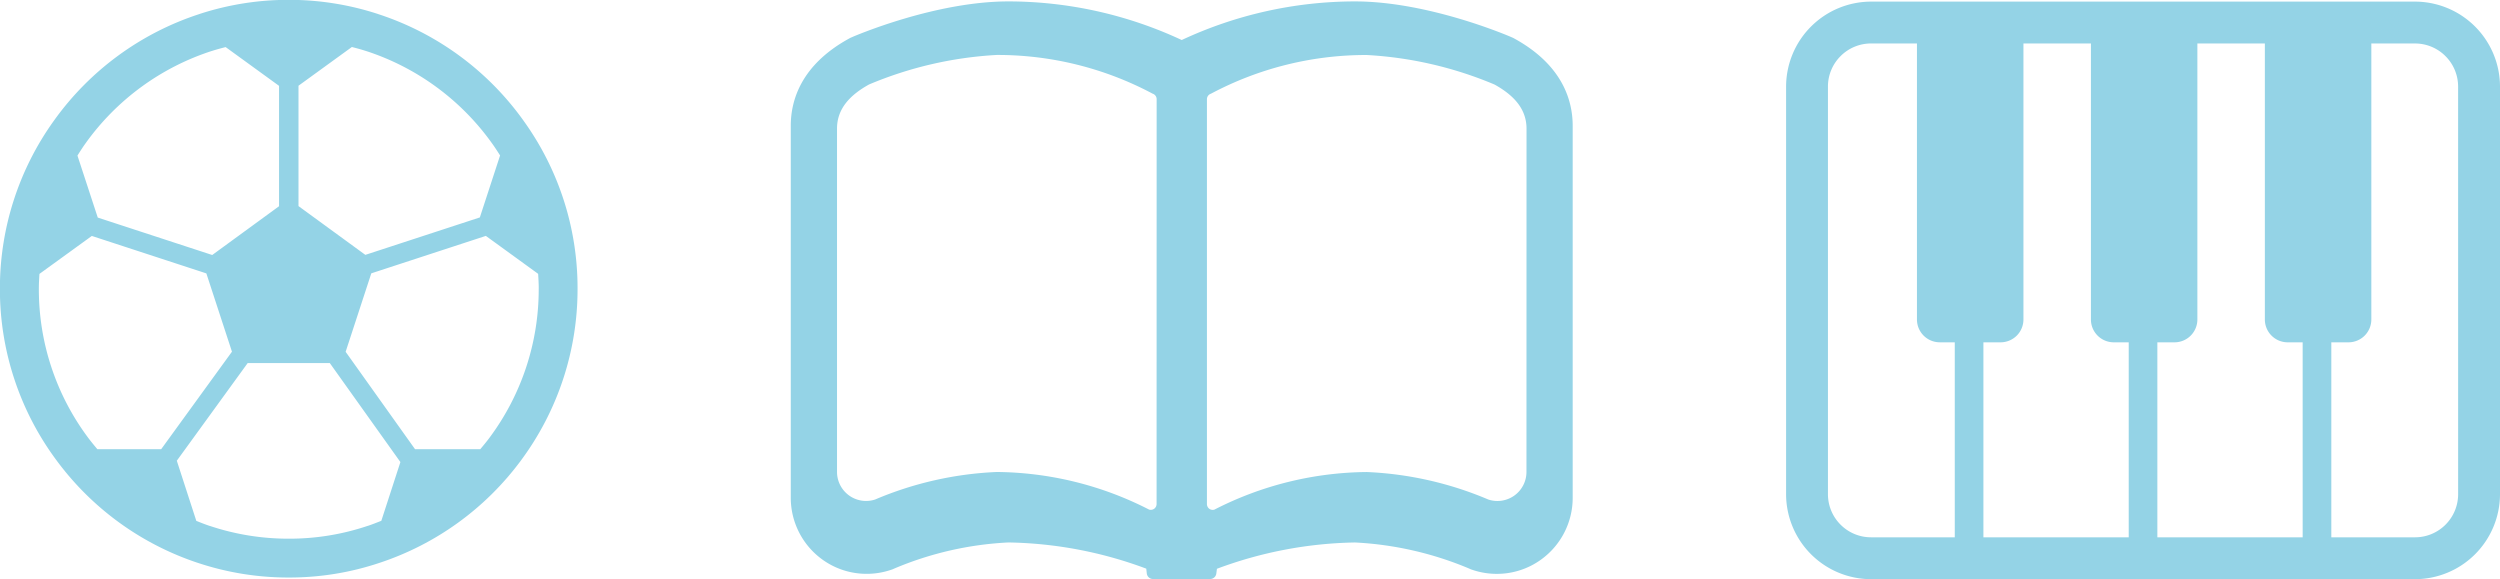 <svg xmlns="http://www.w3.org/2000/svg" width="194.787" height="45.125" viewBox="0 0 194.787 45.125">
  <g id="グループ_1296" data-name="グループ 1296" transform="translate(-541.214 -1731.877)">
    <g id="グループ_1183" data-name="グループ 1183" transform="translate(541.214 1731.877)">
      <path id="パス_2491" data-name="パス 2491" d="M-3987.969,2875.252l.005.007-.011-.017,0,0a22.463,22.463,0,0,0-11.354-8.311h.006a22.321,22.321,0,0,0-6.945-1.1,22.293,22.293,0,0,0-6.945,1.1l.006,0a22.461,22.461,0,0,0-11.354,8.312l0,0a22.362,22.362,0,0,0-4.21,13.065v.033a22.343,22.343,0,0,0,4.438,13.407,22.473,22.473,0,0,0,10.976,7.949h0l.031.01-.025-.009a22.3,22.3,0,0,0,7.083,1.143,22.128,22.128,0,0,0,7.1-1.152,22.463,22.463,0,0,0,10.976-7.945l0,0a22.376,22.376,0,0,0,4.428-13.405v-.032A22.3,22.3,0,0,0-3987.969,2875.252Zm-17.538-2.729,4.16-3.018c.366.095.731.191,1.086.308l.006,0a19.441,19.441,0,0,1,9.822,7.192l.006.008c.22.306.424.624.627.942l-1.577,4.829-8.922,2.917-5.208-3.8Zm-16.592,4.488,0,0a19.441,19.441,0,0,1,9.822-7.192l.006,0c.356-.116.721-.213,1.087-.308l4.162,3.02v9.38l-5.206,3.8-8.919-2.916-1.582-4.83C-4022.524,2877.638-4022.32,2877.319-4022.1,2877.012Zm.923,23.833c-.248-.294-.494-.592-.724-.9l0,0a19.309,19.309,0,0,1-3.837-11.6v-.027c0-.382.024-.758.046-1.133l4.081-2.957,8.924,2.918,1.995,6.1-5.516,7.6Zm22.123,5.577c-.352.139-.705.28-1.067.4l-.011,0a19.088,19.088,0,0,1-6.133.994,19.28,19.28,0,0,1-6.129-.988l-.011,0c-.361-.119-.713-.259-1.064-.4l-1.52-4.687,5.521-7.608h6.4l5.5,7.713Zm12.263-18.079a19.353,19.353,0,0,1-3.83,11.6l0,0c-.229.31-.476.606-.723.9h-5.083l-5.408-7.589,2-6.113,8.925-2.918,4.075,2.957c.022.375.046.751.047,1.133Z" transform="translate(4028.764 -2865.843)" fill="#94d3e6"/>
      <path id="パス_2492" data-name="パス 2492" d="M-3944.583,2990.562h0l-.006,0Z" transform="translate(3974.185 -2946.747)" fill="#94d3e6"/>
    </g>
    <g id="グループ_1184" data-name="グループ 1184" transform="translate(4411.592 -1189.58)">
      <path id="パス_2493" data-name="パス 2493" d="M-3752.333,2924.491l-.147-.081-.155-.067c-.261-.113-6.468-2.776-12.169-2.776a31.958,31.958,0,0,0-13.5,3.008,31.984,31.984,0,0,0-13.5-3.008c-5.7,0-11.909,2.663-12.172,2.776l-.153.067-.147.081c-3.709,2.058-4.489,4.812-4.489,6.76v29a5.932,5.932,0,0,0,2.443,4.789,5.871,5.871,0,0,0,3.474,1.127,5.881,5.881,0,0,0,1.838-.293l.166-.055.161-.071a26.06,26.06,0,0,1,8.88-2.026,32.087,32.087,0,0,1,10.737,2.042l.039.369a.49.49,0,0,0,.487.439h2.746l1.7,0a.491.491,0,0,0,.486-.429l.046-.369a32.124,32.124,0,0,1,10.759-2.05,26.306,26.306,0,0,1,8.879,2.026l.16.071.167.055a5.879,5.879,0,0,0,1.84.293,5.864,5.864,0,0,0,3.471-1.127,5.928,5.928,0,0,0,2.444-4.789v-29C-3747.844,2929.3-3748.623,2926.55-3752.333,2924.491Zm-27.93,36.238a.458.458,0,0,1-.185.365.452.452,0,0,1-.4.067,26.474,26.474,0,0,0-11.863-2.929,27.157,27.157,0,0,0-9.484,2.145,2.264,2.264,0,0,1-2.033-.32,2.264,2.264,0,0,1-.934-1.831V2931.48c0-1.566,1.026-2.627,2.495-3.441a29.78,29.78,0,0,1,9.957-2.3,25.706,25.706,0,0,1,12.134,3.014.452.452,0,0,1,.318.433Zm28.819-2.5a2.261,2.261,0,0,1-.933,1.831,2.264,2.264,0,0,1-2.032.32,27.159,27.159,0,0,0-9.485-2.145,26.474,26.474,0,0,0-11.863,2.929.453.453,0,0,1-.4-.067.456.456,0,0,1-.183-.365v-31.542a.452.452,0,0,1,.316-.433,25.707,25.707,0,0,1,12.134-3.014,29.774,29.774,0,0,1,9.956,2.3c1.469.814,2.495,1.875,2.495,3.441Z" transform="translate(0 0)" fill="#94d3e6"/>
    </g>
    <g id="グループ_1185" data-name="グループ 1185" transform="translate(4623.141 -1341.064)">
      <path id="パス_2494" data-name="パス 2494" d="M-3893.763,3073.067h-42.379a6.633,6.633,0,0,0-6.622,6.622v31.756a6.631,6.631,0,0,0,6.622,6.622h42.379a6.631,6.631,0,0,0,6.623-6.622v-31.756A6.632,6.632,0,0,0-3893.763,3073.067Zm-35.858,41.738h-6.521a3.343,3.343,0,0,1-2.376-.984,3.348,3.348,0,0,1-.985-2.376v-31.756a3.345,3.345,0,0,1,.984-2.375,3.344,3.344,0,0,1,2.377-.986h3.574v21.505a1.78,1.78,0,0,0,1.778,1.779h1.168Zm13.553,0h-11.322v-15.192h1.341a1.781,1.781,0,0,0,1.778-1.779v-21.505h5.258v21.505a1.78,1.78,0,0,0,1.777,1.779h1.168Zm13.553,0h-11.322v-15.192h1.341a1.78,1.78,0,0,0,1.777-1.779v-21.505h5.258v21.505a1.78,1.78,0,0,0,1.777,1.779h1.168Zm12.113-3.36a3.352,3.352,0,0,1-.984,2.376,3.347,3.347,0,0,1-2.377.984h-6.52v-15.192h1.341a1.78,1.78,0,0,0,1.777-1.779v-21.505h3.4a3.346,3.346,0,0,1,2.376.985,3.348,3.348,0,0,1,.985,2.376Z" fill="#94d3e6"/>
    </g>
  </g>
</svg>
